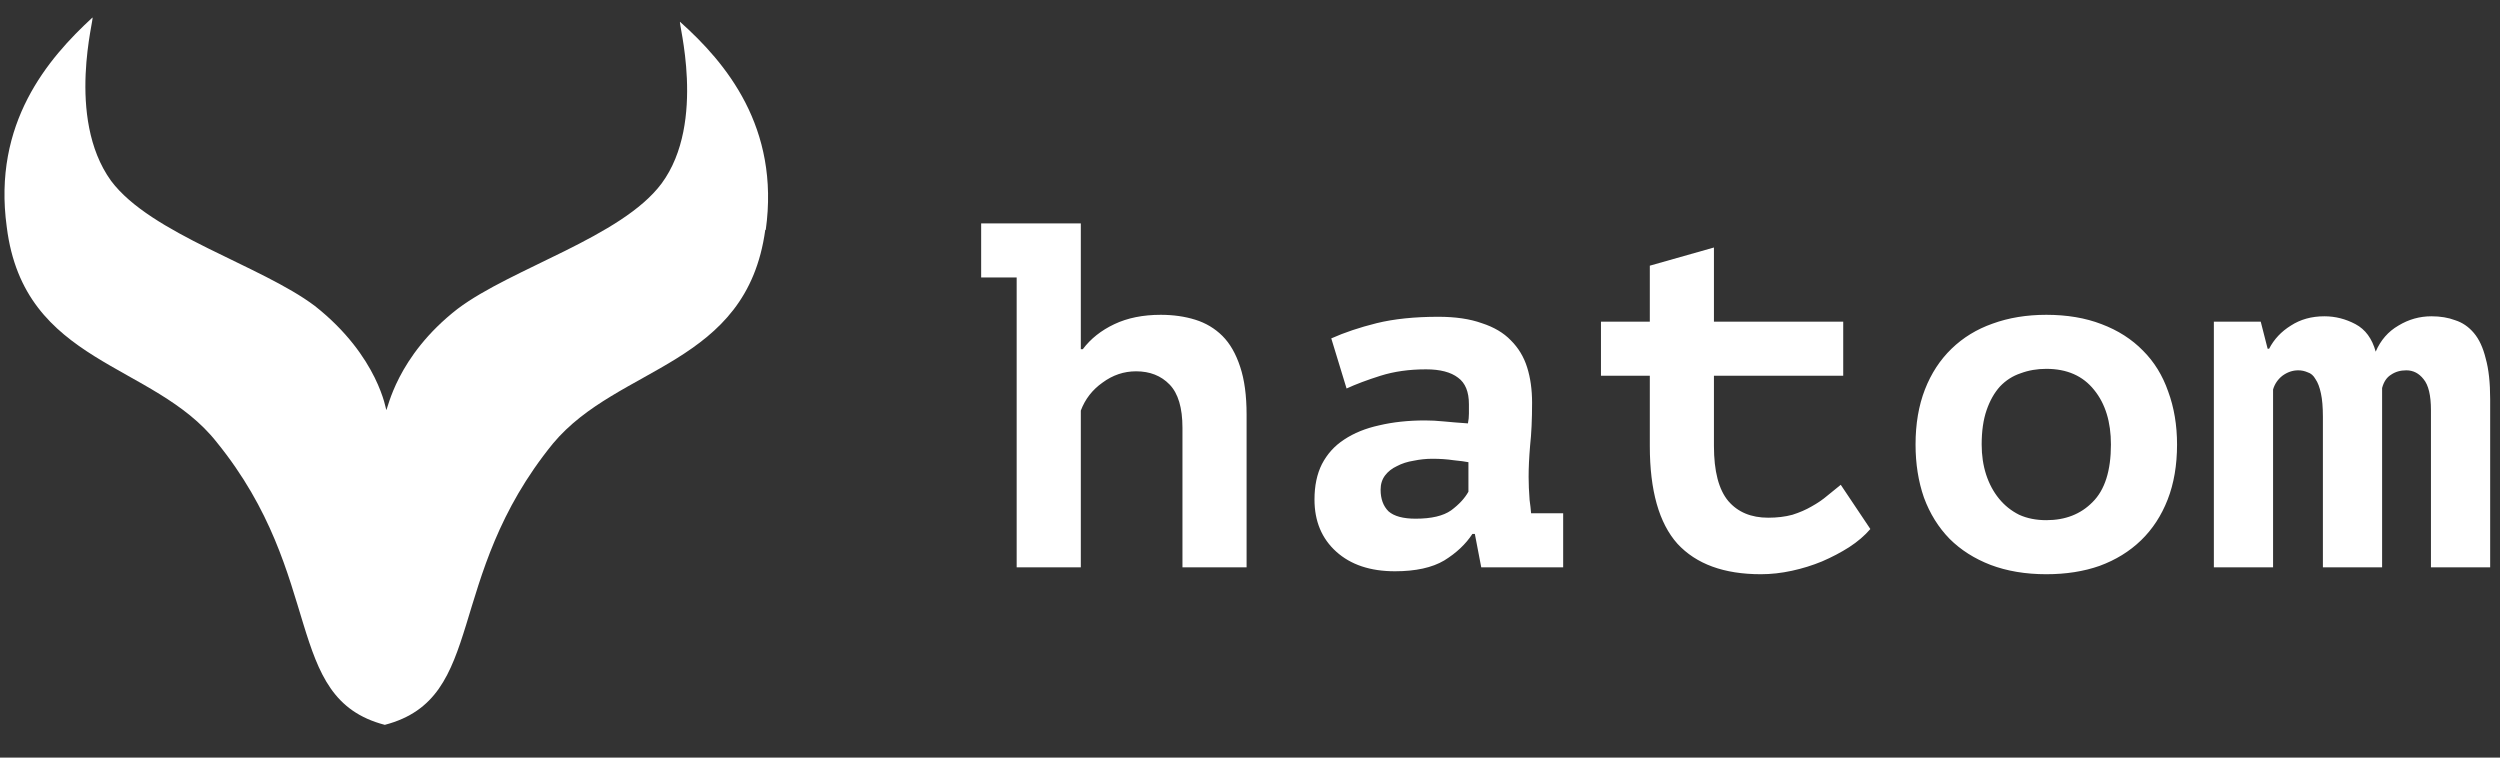 <svg width="132" height="40" viewBox="0 0 132 40" fill="none" xmlns="http://www.w3.org/2000/svg">
<rect x="0" y="0" width="132" height="40" fill="#333333" stroke="none"/>
<path d="M51.805 11.797H57.067V18.438H57.171C57.588 17.884 58.144 17.443 58.839 17.115C59.533 16.786 60.349 16.622 61.287 16.622C61.947 16.622 62.555 16.708 63.111 16.881C63.667 17.054 64.144 17.34 64.544 17.737C64.943 18.135 65.256 18.68 65.482 19.372C65.707 20.046 65.82 20.885 65.82 21.888V29.955H62.434V22.588C62.434 21.533 62.208 20.773 61.756 20.305C61.305 19.838 60.714 19.605 59.985 19.605C59.342 19.605 58.752 19.804 58.213 20.202C57.675 20.582 57.293 21.075 57.067 21.68V29.955H53.68V14.65H51.805V11.797ZM70.291 17.867C70.986 17.556 71.784 17.288 72.688 17.063C73.608 16.838 74.694 16.726 75.944 16.726C76.847 16.726 77.611 16.838 78.237 17.063C78.879 17.27 79.391 17.573 79.773 17.971C80.173 18.369 80.46 18.844 80.633 19.398C80.807 19.951 80.894 20.573 80.894 21.265C80.894 22.147 80.859 22.899 80.79 23.522C80.737 24.145 80.711 24.698 80.711 25.182C80.711 25.545 80.729 25.952 80.763 26.401C80.798 26.644 80.824 26.877 80.842 27.102H82.535V29.955H78.21L77.872 28.192H77.742C77.394 28.727 76.899 29.195 76.257 29.592C75.614 29.973 74.746 30.163 73.651 30.163C72.349 30.163 71.316 29.817 70.551 29.125C69.787 28.434 69.405 27.517 69.405 26.376C69.405 25.649 69.535 25.027 69.796 24.508C70.074 23.972 70.465 23.539 70.968 23.211C71.489 22.865 72.106 22.614 72.818 22.459C73.547 22.286 74.355 22.199 75.24 22.199C75.553 22.199 75.883 22.216 76.231 22.251C76.578 22.286 77.003 22.32 77.507 22.355C77.542 22.182 77.559 22.009 77.559 21.836V21.343C77.559 20.686 77.368 20.219 76.986 19.942C76.604 19.648 76.039 19.501 75.293 19.501C74.407 19.501 73.608 19.614 72.896 19.838C72.184 20.063 71.585 20.288 71.099 20.513L70.291 17.867ZM74.746 27.387C75.579 27.387 76.204 27.24 76.621 26.946C77.038 26.635 77.342 26.306 77.533 25.96V24.404C77.359 24.369 77.099 24.335 76.751 24.3C76.404 24.248 76.031 24.223 75.631 24.223C75.301 24.223 74.971 24.257 74.641 24.326C74.311 24.378 74.016 24.473 73.756 24.612C73.495 24.733 73.287 24.897 73.13 25.105C72.974 25.312 72.896 25.563 72.896 25.857C72.896 26.341 73.035 26.721 73.313 26.998C73.608 27.258 74.086 27.387 74.746 27.387ZM87.11 19.838H84.531V16.985H87.11V14.028L90.496 13.068V16.985H97.322V19.838H90.496V23.548C90.496 24.88 90.748 25.848 91.252 26.453C91.756 27.041 92.459 27.335 93.362 27.335C93.831 27.335 94.256 27.284 94.639 27.18C95.021 27.059 95.359 26.912 95.654 26.739C95.967 26.566 96.245 26.376 96.488 26.168C96.749 25.96 96.983 25.77 97.192 25.597L98.755 27.932C98.459 28.278 98.086 28.598 97.634 28.892C97.2 29.169 96.723 29.419 96.201 29.644C95.698 29.852 95.168 30.016 94.612 30.137C94.057 30.258 93.51 30.319 92.971 30.319C91.026 30.319 89.559 29.782 88.569 28.71C87.596 27.621 87.11 25.9 87.11 23.548V19.838ZM101.141 23.47C101.141 22.381 101.306 21.412 101.636 20.565C101.966 19.717 102.435 19 103.043 18.412C103.651 17.824 104.371 17.383 105.205 17.089C106.056 16.778 107.003 16.622 108.045 16.622C109.139 16.622 110.111 16.786 110.962 17.115C111.831 17.443 112.56 17.91 113.151 18.515C113.741 19.104 114.184 19.821 114.479 20.669C114.792 21.516 114.948 22.45 114.948 23.47C114.948 24.56 114.783 25.528 114.453 26.376C114.123 27.223 113.654 27.941 113.047 28.529C112.439 29.117 111.709 29.566 110.858 29.878C110.025 30.172 109.087 30.319 108.045 30.319C106.95 30.319 105.969 30.154 105.101 29.826C104.25 29.497 103.529 29.039 102.939 28.451C102.348 27.846 101.897 27.119 101.584 26.272C101.289 25.424 101.141 24.491 101.141 23.47ZM104.632 23.47C104.632 24.041 104.71 24.568 104.866 25.053C105.023 25.537 105.249 25.96 105.544 26.324C105.839 26.687 106.195 26.972 106.612 27.18C107.029 27.37 107.506 27.465 108.045 27.465C109.052 27.465 109.868 27.145 110.493 26.505C111.136 25.866 111.457 24.854 111.457 23.47C111.457 22.277 111.162 21.317 110.572 20.591C109.981 19.847 109.139 19.475 108.045 19.475C107.558 19.475 107.107 19.553 106.69 19.709C106.273 19.847 105.908 20.081 105.596 20.409C105.301 20.738 105.066 21.153 104.893 21.654C104.719 22.156 104.632 22.761 104.632 23.47ZM122.649 29.955V22.017C122.649 21.499 122.614 21.084 122.545 20.773C122.476 20.444 122.38 20.193 122.259 20.02C122.154 19.83 122.015 19.709 121.842 19.657C121.685 19.588 121.52 19.553 121.347 19.553C121.051 19.553 120.774 19.648 120.513 19.838C120.27 20.029 120.105 20.271 120.018 20.565V29.955H116.892V16.985H119.367L119.731 18.412H119.81C120.07 17.91 120.452 17.504 120.956 17.192C121.46 16.864 122.05 16.7 122.727 16.7C123.301 16.7 123.848 16.838 124.369 17.115C124.89 17.391 125.246 17.876 125.437 18.567C125.697 17.962 126.097 17.504 126.635 17.192C127.174 16.864 127.755 16.7 128.381 16.7C128.849 16.7 129.266 16.769 129.631 16.907C130.013 17.028 130.343 17.253 130.621 17.582C130.899 17.91 131.107 18.36 131.246 18.931C131.402 19.484 131.481 20.202 131.481 21.084V29.955H128.354V21.654C128.354 20.876 128.224 20.331 127.964 20.02C127.721 19.709 127.417 19.553 127.052 19.553C126.739 19.553 126.47 19.631 126.244 19.787C126.019 19.925 125.862 20.159 125.775 20.487V29.955H122.649Z" fill="white"/>
<path d="M40.406 12.138C39.423 19.342 32.654 19.267 29.193 23.423C23.395 30.552 25.732 36.861 20.317 38.272C14.903 36.861 17.227 30.476 11.442 23.347C8.109 19.116 1.263 19.267 0.357 11.987C-0.397 6.496 2.541 3.083 4.878 0.929C5.031 0.778 3.447 6.193 5.861 9.544C7.968 12.365 13.766 14.002 16.627 16.156C20.011 18.826 20.394 21.723 20.394 21.647C20.471 21.647 20.918 18.826 24.162 16.307C27.022 14.153 32.82 12.516 34.927 9.695C37.341 6.433 35.758 1.004 35.911 1.156C38.324 3.309 41.185 6.722 40.432 12.138H40.406Z" fill="white"/>
</svg>
